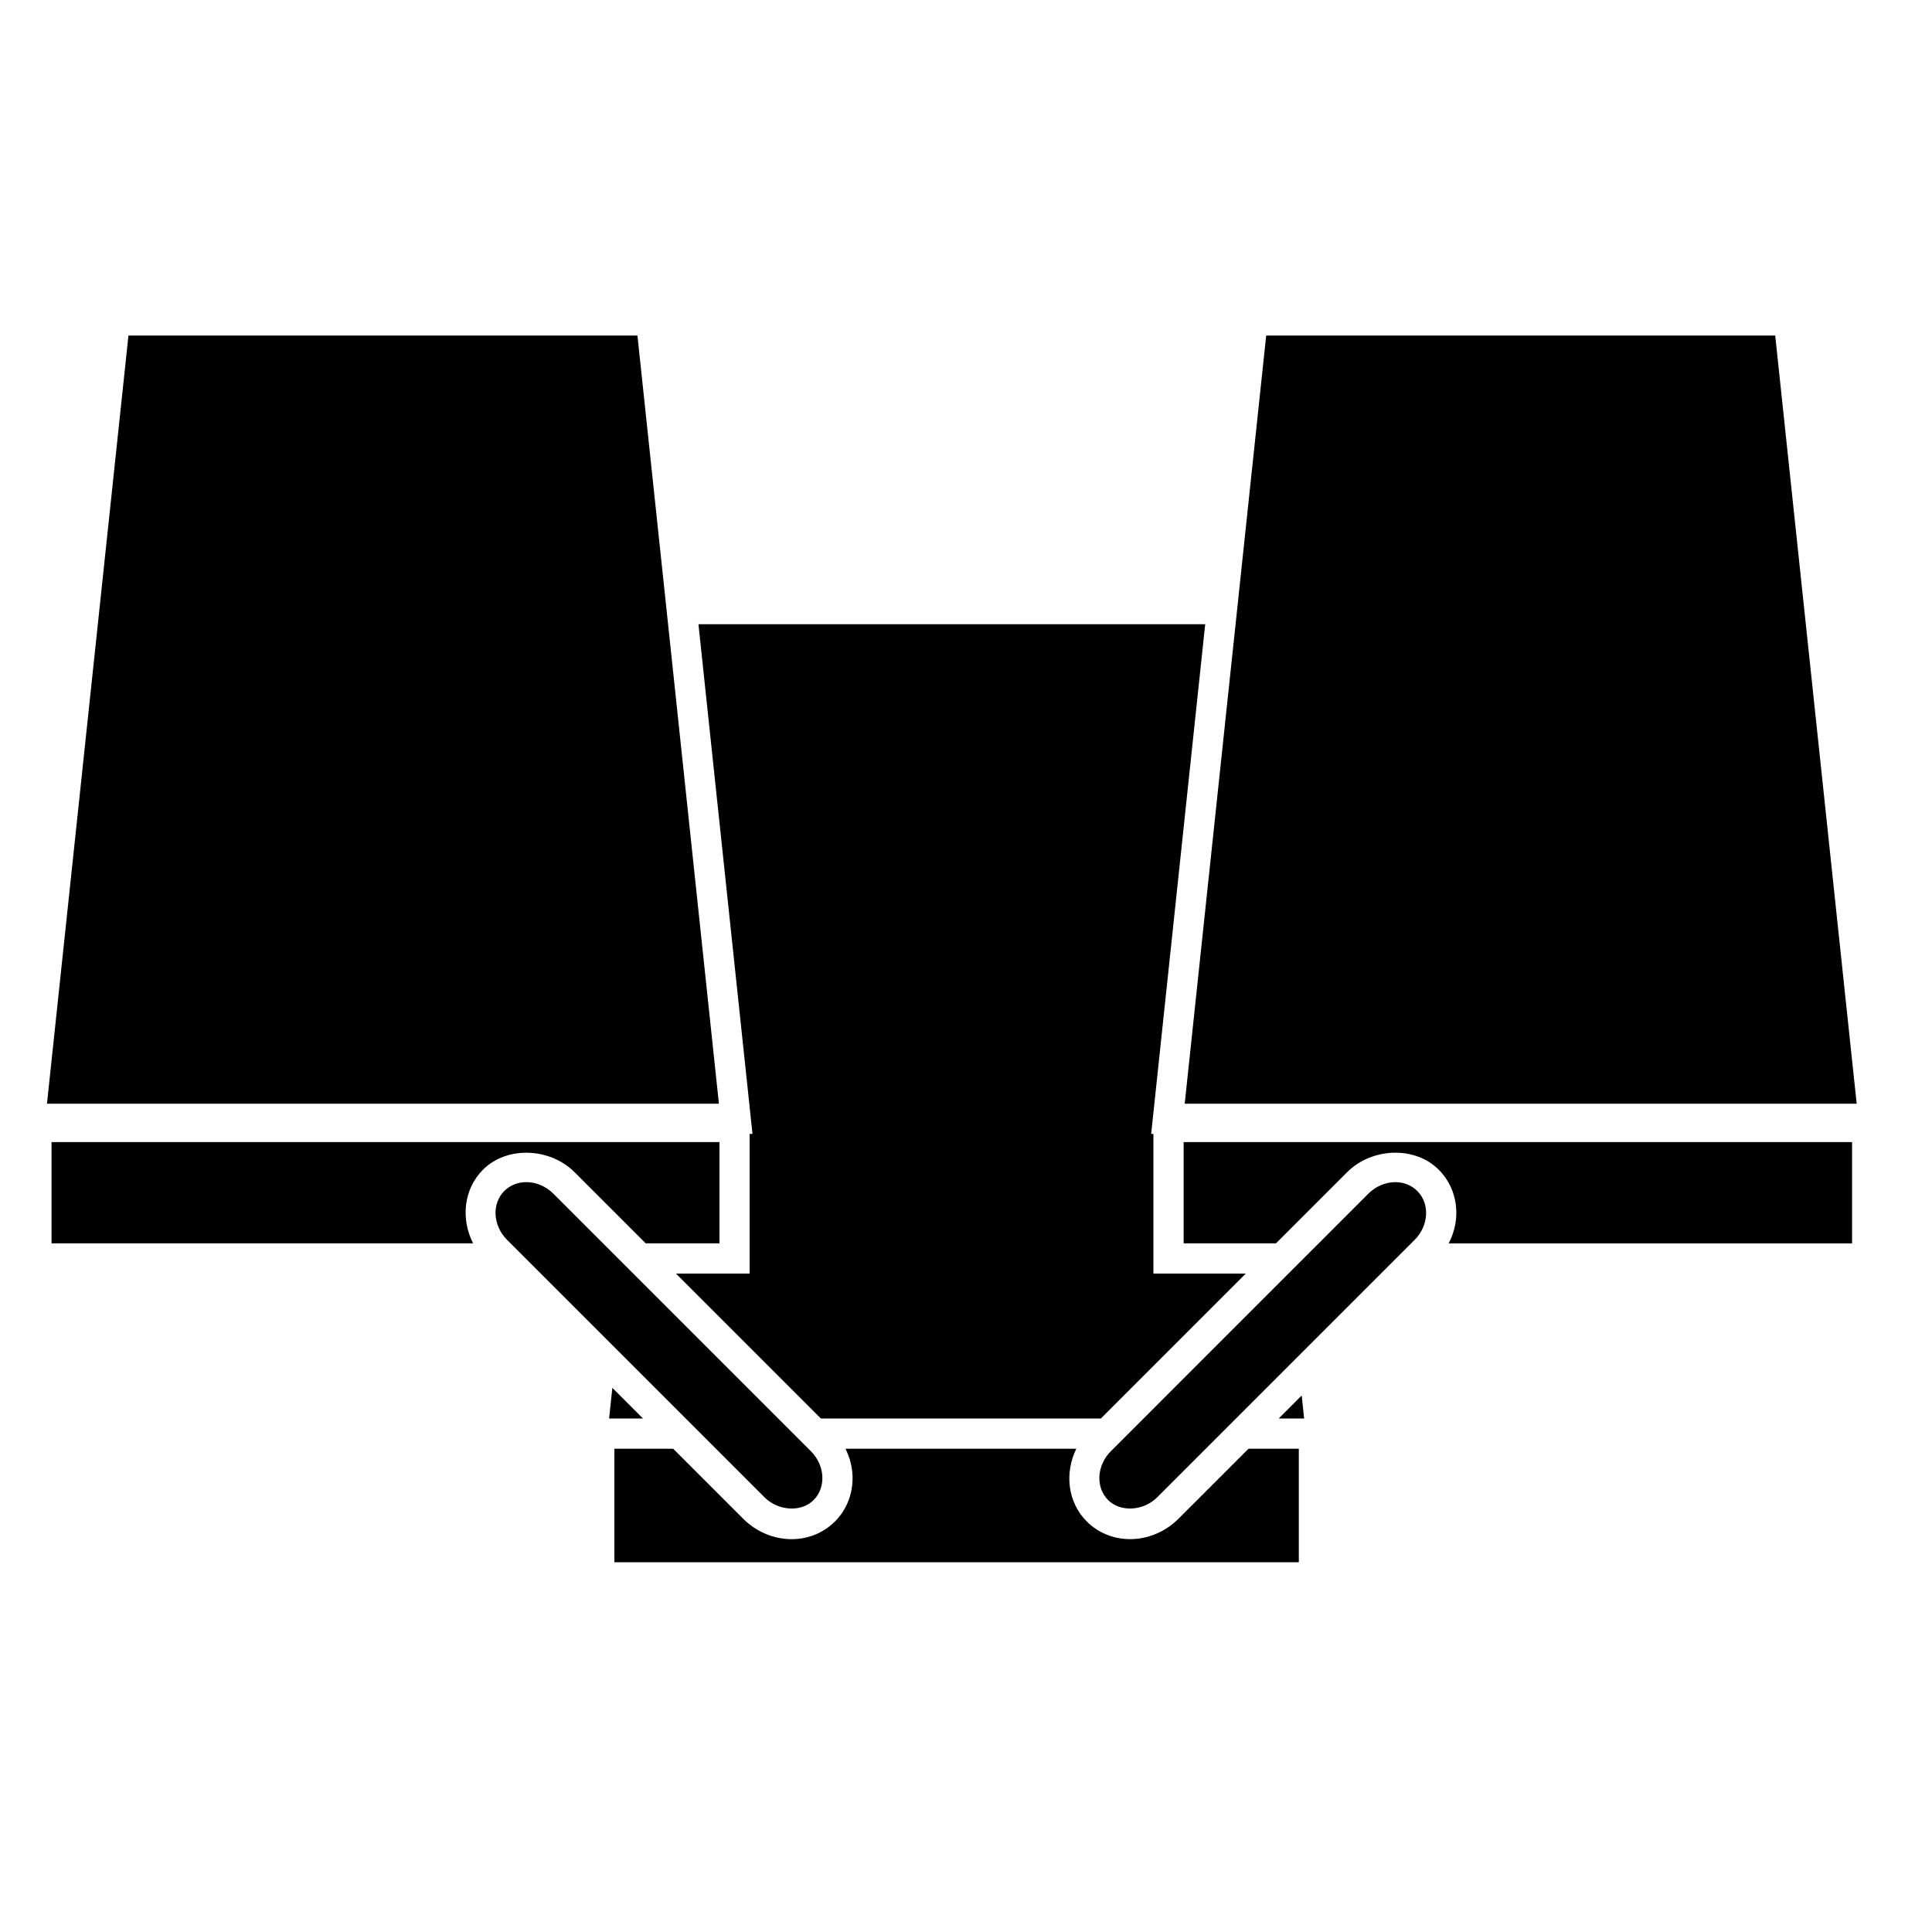 <?xml version="1.0" encoding="iso-8859-1"?>
<!-- Generator: Adobe Illustrator 17.0.0, SVG Export Plug-In . SVG Version: 6.00 Build 0)  -->
<!DOCTYPE svg PUBLIC "-//W3C//DTD SVG 1.1//EN" "http://www.w3.org/Graphics/SVG/1.1/DTD/svg11.dtd">
<svg version="1.1" id="Capa_1" xmlns="http://www.w3.org/2000/svg" xmlns:xlink="http://www.w3.org/1999/xlink" x="0px" y="0px"
	 width="64px" height="64px" viewBox="0 0 64 64" style="enable-background:new 0 0 64 64;" xml:space="preserve">
<g>
	<path d="M39.039,50.31c-0.429,0.43-1.013,0.676-1.602,0.676c-0.549,0-1.059-0.208-1.436-0.585c-0.635-0.635-0.741-1.604-0.347-2.41
		h-7.646c0.137,0.279,0.22,0.58,0.233,0.892c0.022,0.581-0.185,1.12-0.584,1.519c-0.377,0.377-0.887,0.585-1.435,0.585
		c-0.589,0-1.173-0.246-1.603-0.676l-2.319-2.319h-1.948v3.76h22.673v-3.76h-1.667L39.039,50.31z"/>
	<polygon points="38.208,36.833 38.211,36.833 39.924,20.678 23.137,20.678 24.927,37.562 24.833,37.562 24.833,37.833 
		24.833,41.188 24.833,42.188 23.833,42.188 22.391,42.188 27.193,46.99 36.467,46.99 41.269,42.188 39.208,42.188 38.208,42.188 
		38.208,41.188 38.208,37.833 38.208,37.562 38.134,37.562 38.208,36.859 	"/>
	<polygon points="20.285,45.974 20.177,46.99 21.301,46.99 	"/>
	<polygon points="42.358,46.99 43.201,46.99 43.12,46.228 	"/>
	<path d="M42.733,37.833H42.23h-3.021v3.354h3.06l0.286-0.286l0.455-0.455l0.454-0.454l1.156-1.156
		c0.829-0.83,2.255-0.874,3.037-0.091c0.399,0.398,0.606,0.938,0.584,1.519c-0.013,0.324-0.104,0.636-0.251,0.924h13.362v-3.354
		H43.236H42.733z"/>
	<polygon points="41.944,11.115 41.036,19.678 40.922,20.755 40.67,23.128 39.245,36.562 42.095,36.562 42.598,36.562 
		43.101,36.562 61.505,36.562 58.806,11.115 	"/>
	<path d="M19.039,38.836l0.901,0.901l0.455,0.455l0.454,0.454l0.541,0.541h2.443v-3.354h-2.685h-0.503h-0.503H1.708v3.354h13.964
		c-0.413-0.812-0.314-1.799,0.33-2.442C16.784,37.964,18.211,38.006,19.039,38.836z"/>
	<polygon points="20.78,36.562 21.283,36.562 23.815,36.562 22.549,24.624 22.298,22.254 22.046,19.88 21.116,11.115 4.255,11.115 
		1.556,36.562 20.277,36.562 	"/>
	<path d="M22.715,46.99l0.5,0.5l0.129,0.129l0.371,0.371l1.612,1.612c0.454,0.453,1.217,0.499,1.623,0.091
		c0.2-0.199,0.303-0.474,0.292-0.773c-0.013-0.313-0.148-0.615-0.383-0.85l-0.08-0.08l-0.371-0.371l-0.129-0.129l-0.5-0.5
		l-4.803-4.803l-0.263-0.263l-0.237-0.237l-0.217-0.217l-0.283-0.283l-0.172-0.172l-1.473-1.473
		c-0.243-0.243-0.569-0.383-0.895-0.383c-0.281,0-0.54,0.104-0.729,0.292c-0.422,0.422-0.381,1.15,0.092,1.623l0.112,0.112l0.5,0.5
		l0.5,0.5l1.598,1.598l0.455,0.455l0.454,0.454L22.715,46.99z"/>
	<path d="M46.223,39.16c-0.325,0-0.652,0.14-0.896,0.383l-1.644,1.645L43.6,41.27l-0.417,0.417l-0.037,0.037l-0.455,0.455
		l-0.008,0.008l-4.802,4.803l-0.5,0.5l-0.129,0.129l-0.371,0.371l-0.08,0.08c-0.473,0.473-0.514,1.201-0.092,1.623
		c0.406,0.406,1.17,0.363,1.623-0.091l1.612-1.612l0.371-0.371l0.129-0.129l0.5-0.5l2.04-2.04l0.455-0.455l0.454-0.454l1.853-1.853
		l0.5-0.5l0.5-0.5l0.112-0.112c0.234-0.234,0.37-0.536,0.383-0.85c0.011-0.3-0.092-0.574-0.292-0.773
		C46.762,39.264,46.503,39.16,46.223,39.16z"/>
</g>
</svg>
